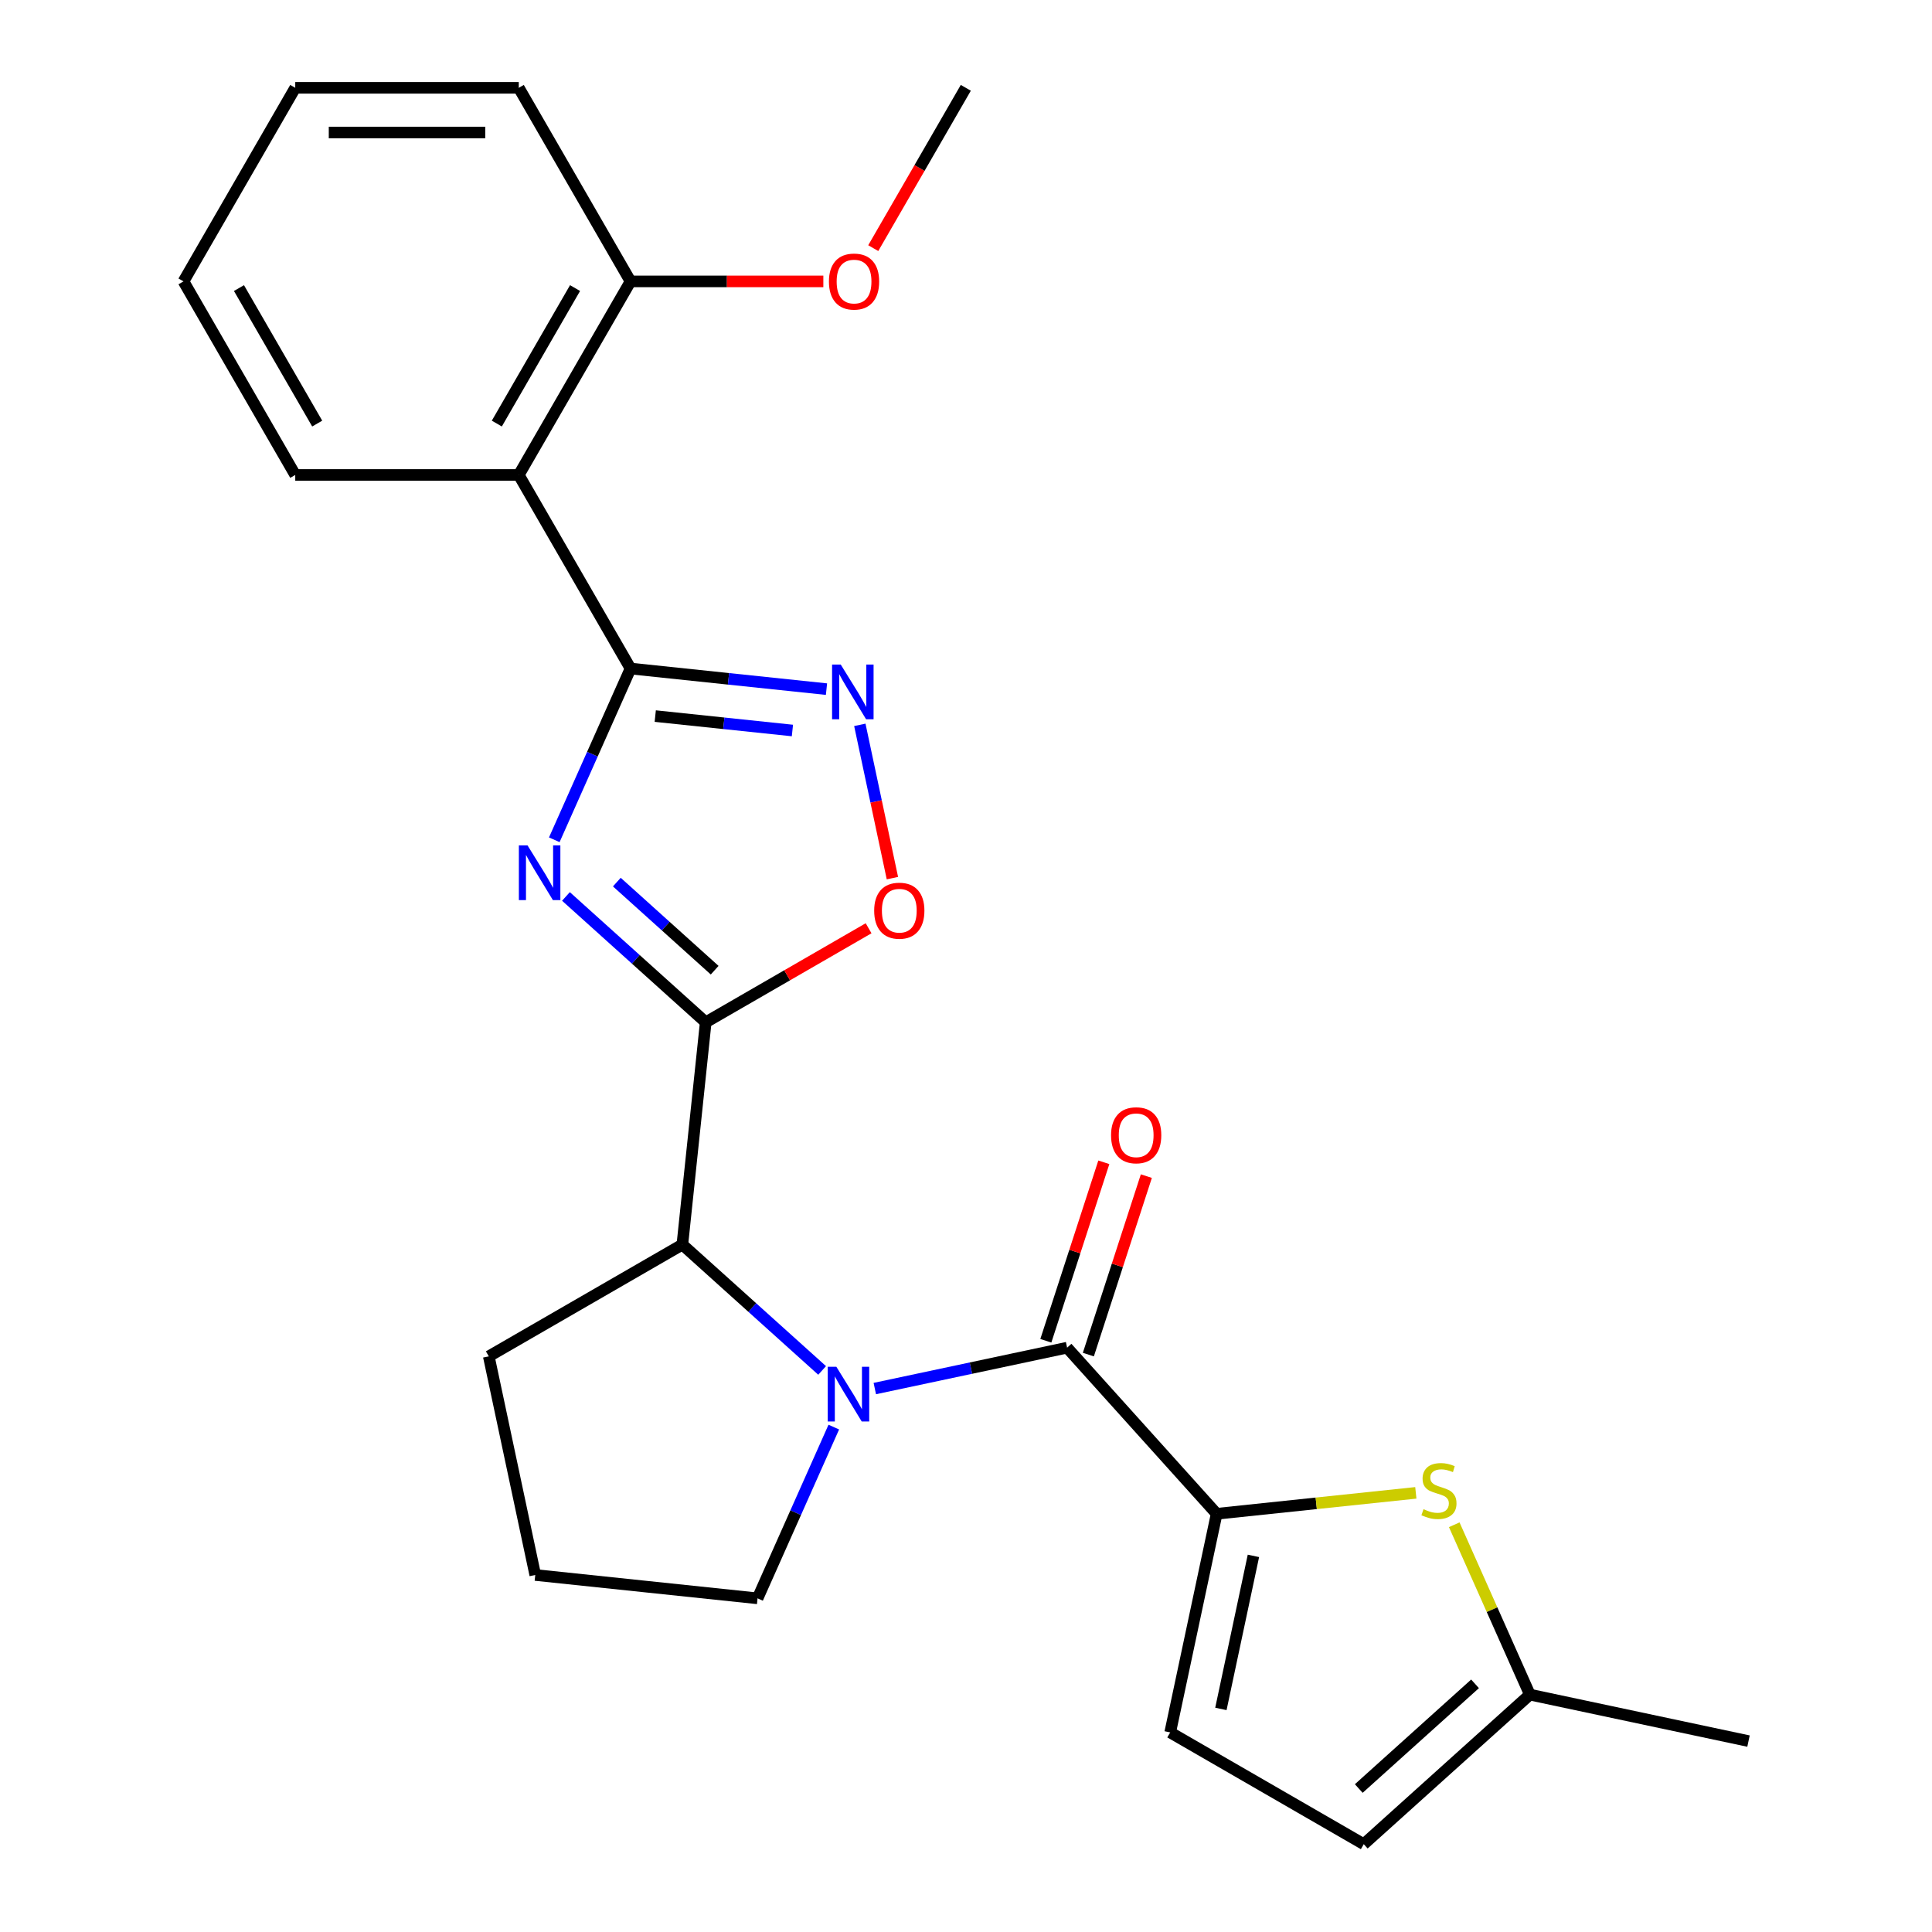 <?xml version='1.0' encoding='iso-8859-1'?>
<svg version='1.1' baseProfile='full'
              xmlns='http://www.w3.org/2000/svg'
                      xmlns:rdkit='http://www.rdkit.org/xml'
                      xmlns:xlink='http://www.w3.org/1999/xlink'
                  xml:space='preserve'
width='1000px' height='1000px' viewBox='0 0 1000 1000'>
<!-- END OF HEADER -->
<rect style='opacity:1.0;fill:#FFFFFF;stroke:none' width='1000' height='1000' x='0' y='0'> </rect>
<path class='bond-0' d='M 292.937,463.999 L 329.11,496.569' style='fill:none;fill-rule:evenodd;stroke:#0000FF;stroke-width:6px;stroke-linecap:butt;stroke-linejoin:miter;stroke-opacity:1' />
<path class='bond-0' d='M 329.11,496.569 L 365.282,529.138' style='fill:none;fill-rule:evenodd;stroke:#000000;stroke-width:6px;stroke-linecap:butt;stroke-linejoin:miter;stroke-opacity:1' />
<path class='bond-0' d='M 319.272,456.575 L 344.592,479.373' style='fill:none;fill-rule:evenodd;stroke:#0000FF;stroke-width:6px;stroke-linecap:butt;stroke-linejoin:miter;stroke-opacity:1' />
<path class='bond-0' d='M 344.592,479.373 L 369.913,502.172' style='fill:none;fill-rule:evenodd;stroke:#000000;stroke-width:6px;stroke-linecap:butt;stroke-linejoin:miter;stroke-opacity:1' />
<path class='bond-1' d='M 286.897,434.672 L 306.629,390.353' style='fill:none;fill-rule:evenodd;stroke:#0000FF;stroke-width:6px;stroke-linecap:butt;stroke-linejoin:miter;stroke-opacity:1' />
<path class='bond-1' d='M 306.629,390.353 L 326.362,346.034' style='fill:none;fill-rule:evenodd;stroke:#000000;stroke-width:6px;stroke-linecap:butt;stroke-linejoin:miter;stroke-opacity:1' />
<path class='bond-6' d='M 365.282,529.138 L 407.432,504.803' style='fill:none;fill-rule:evenodd;stroke:#000000;stroke-width:6px;stroke-linecap:butt;stroke-linejoin:miter;stroke-opacity:1' />
<path class='bond-6' d='M 407.432,504.803 L 449.582,480.467' style='fill:none;fill-rule:evenodd;stroke:#FF0000;stroke-width:6px;stroke-linecap:butt;stroke-linejoin:miter;stroke-opacity:1' />
<path class='bond-7' d='M 365.282,529.138 L 353.188,644.198' style='fill:none;fill-rule:evenodd;stroke:#000000;stroke-width:6px;stroke-linecap:butt;stroke-linejoin:miter;stroke-opacity:1' />
<path class='bond-5' d='M 326.362,346.034 L 377.075,351.364' style='fill:none;fill-rule:evenodd;stroke:#000000;stroke-width:6px;stroke-linecap:butt;stroke-linejoin:miter;stroke-opacity:1' />
<path class='bond-5' d='M 377.075,351.364 L 427.789,356.694' style='fill:none;fill-rule:evenodd;stroke:#0000FF;stroke-width:6px;stroke-linecap:butt;stroke-linejoin:miter;stroke-opacity:1' />
<path class='bond-5' d='M 339.157,370.645 L 374.656,374.376' style='fill:none;fill-rule:evenodd;stroke:#000000;stroke-width:6px;stroke-linecap:butt;stroke-linejoin:miter;stroke-opacity:1' />
<path class='bond-5' d='M 374.656,374.376 L 410.156,378.107' style='fill:none;fill-rule:evenodd;stroke:#0000FF;stroke-width:6px;stroke-linecap:butt;stroke-linejoin:miter;stroke-opacity:1' />
<path class='bond-8' d='M 326.362,346.034 L 268.515,245.841' style='fill:none;fill-rule:evenodd;stroke:#000000;stroke-width:6px;stroke-linecap:butt;stroke-linejoin:miter;stroke-opacity:1' />
<path class='bond-2' d='M 425.533,709.337 L 389.361,676.767' style='fill:none;fill-rule:evenodd;stroke:#0000FF;stroke-width:6px;stroke-linecap:butt;stroke-linejoin:miter;stroke-opacity:1' />
<path class='bond-2' d='M 389.361,676.767 L 353.188,644.198' style='fill:none;fill-rule:evenodd;stroke:#000000;stroke-width:6px;stroke-linecap:butt;stroke-linejoin:miter;stroke-opacity:1' />
<path class='bond-3' d='M 452.797,718.714 L 502.564,708.136' style='fill:none;fill-rule:evenodd;stroke:#0000FF;stroke-width:6px;stroke-linecap:butt;stroke-linejoin:miter;stroke-opacity:1' />
<path class='bond-3' d='M 502.564,708.136 L 552.33,697.557' style='fill:none;fill-rule:evenodd;stroke:#000000;stroke-width:6px;stroke-linecap:butt;stroke-linejoin:miter;stroke-opacity:1' />
<path class='bond-15' d='M 431.573,738.664 L 411.841,782.983' style='fill:none;fill-rule:evenodd;stroke:#0000FF;stroke-width:6px;stroke-linecap:butt;stroke-linejoin:miter;stroke-opacity:1' />
<path class='bond-15' d='M 411.841,782.983 L 392.109,827.302' style='fill:none;fill-rule:evenodd;stroke:#000000;stroke-width:6px;stroke-linecap:butt;stroke-linejoin:miter;stroke-opacity:1' />
<path class='bond-4' d='M 552.33,697.557 L 629.744,783.534' style='fill:none;fill-rule:evenodd;stroke:#000000;stroke-width:6px;stroke-linecap:butt;stroke-linejoin:miter;stroke-opacity:1' />
<path class='bond-13' d='M 563.333,701.133 L 578.341,654.943' style='fill:none;fill-rule:evenodd;stroke:#000000;stroke-width:6px;stroke-linecap:butt;stroke-linejoin:miter;stroke-opacity:1' />
<path class='bond-13' d='M 578.341,654.943 L 593.349,608.754' style='fill:none;fill-rule:evenodd;stroke:#FF0000;stroke-width:6px;stroke-linecap:butt;stroke-linejoin:miter;stroke-opacity:1' />
<path class='bond-13' d='M 541.327,693.982 L 556.335,647.793' style='fill:none;fill-rule:evenodd;stroke:#000000;stroke-width:6px;stroke-linecap:butt;stroke-linejoin:miter;stroke-opacity:1' />
<path class='bond-13' d='M 556.335,647.793 L 571.342,601.604' style='fill:none;fill-rule:evenodd;stroke:#FF0000;stroke-width:6px;stroke-linecap:butt;stroke-linejoin:miter;stroke-opacity:1' />
<path class='bond-9' d='M 629.744,783.534 L 681.287,778.117' style='fill:none;fill-rule:evenodd;stroke:#000000;stroke-width:6px;stroke-linecap:butt;stroke-linejoin:miter;stroke-opacity:1' />
<path class='bond-9' d='M 681.287,778.117 L 732.831,772.699' style='fill:none;fill-rule:evenodd;stroke:#CCCC00;stroke-width:6px;stroke-linecap:butt;stroke-linejoin:miter;stroke-opacity:1' />
<path class='bond-10' d='M 629.744,783.534 L 605.69,896.699' style='fill:none;fill-rule:evenodd;stroke:#000000;stroke-width:6px;stroke-linecap:butt;stroke-linejoin:miter;stroke-opacity:1' />
<path class='bond-10' d='M 648.769,805.32 L 631.931,884.535' style='fill:none;fill-rule:evenodd;stroke:#000000;stroke-width:6px;stroke-linecap:butt;stroke-linejoin:miter;stroke-opacity:1' />
<path class='bond-25' d='M 445.045,375.179 L 453.477,414.847' style='fill:none;fill-rule:evenodd;stroke:#0000FF;stroke-width:6px;stroke-linecap:butt;stroke-linejoin:miter;stroke-opacity:1' />
<path class='bond-25' d='M 453.477,414.847 L 461.909,454.515' style='fill:none;fill-rule:evenodd;stroke:#FF0000;stroke-width:6px;stroke-linecap:butt;stroke-linejoin:miter;stroke-opacity:1' />
<path class='bond-18' d='M 353.188,644.198 L 252.995,702.044' style='fill:none;fill-rule:evenodd;stroke:#000000;stroke-width:6px;stroke-linecap:butt;stroke-linejoin:miter;stroke-opacity:1' />
<path class='bond-14' d='M 268.515,245.841 L 326.362,145.648' style='fill:none;fill-rule:evenodd;stroke:#000000;stroke-width:6px;stroke-linecap:butt;stroke-linejoin:miter;stroke-opacity:1' />
<path class='bond-14' d='M 257.153,219.242 L 297.646,149.107' style='fill:none;fill-rule:evenodd;stroke:#000000;stroke-width:6px;stroke-linecap:butt;stroke-linejoin:miter;stroke-opacity:1' />
<path class='bond-16' d='M 268.515,245.841 L 152.822,245.841' style='fill:none;fill-rule:evenodd;stroke:#000000;stroke-width:6px;stroke-linecap:butt;stroke-linejoin:miter;stroke-opacity:1' />
<path class='bond-11' d='M 752.716,789.213 L 772.288,833.172' style='fill:none;fill-rule:evenodd;stroke:#CCCC00;stroke-width:6px;stroke-linecap:butt;stroke-linejoin:miter;stroke-opacity:1' />
<path class='bond-11' d='M 772.288,833.172 L 791.86,877.132' style='fill:none;fill-rule:evenodd;stroke:#000000;stroke-width:6px;stroke-linecap:butt;stroke-linejoin:miter;stroke-opacity:1' />
<path class='bond-12' d='M 605.69,896.699 L 705.883,954.545' style='fill:none;fill-rule:evenodd;stroke:#000000;stroke-width:6px;stroke-linecap:butt;stroke-linejoin:miter;stroke-opacity:1' />
<path class='bond-20' d='M 791.86,877.132 L 905.024,901.186' style='fill:none;fill-rule:evenodd;stroke:#000000;stroke-width:6px;stroke-linecap:butt;stroke-linejoin:miter;stroke-opacity:1' />
<path class='bond-28' d='M 791.86,877.132 L 705.883,954.545' style='fill:none;fill-rule:evenodd;stroke:#000000;stroke-width:6px;stroke-linecap:butt;stroke-linejoin:miter;stroke-opacity:1' />
<path class='bond-28' d='M 763.48,871.548 L 703.297,925.738' style='fill:none;fill-rule:evenodd;stroke:#000000;stroke-width:6px;stroke-linecap:butt;stroke-linejoin:miter;stroke-opacity:1' />
<path class='bond-17' d='M 326.362,145.648 L 376.262,145.648' style='fill:none;fill-rule:evenodd;stroke:#000000;stroke-width:6px;stroke-linecap:butt;stroke-linejoin:miter;stroke-opacity:1' />
<path class='bond-17' d='M 376.262,145.648 L 426.162,145.648' style='fill:none;fill-rule:evenodd;stroke:#FF0000;stroke-width:6px;stroke-linecap:butt;stroke-linejoin:miter;stroke-opacity:1' />
<path class='bond-21' d='M 326.362,145.648 L 268.515,45.455' style='fill:none;fill-rule:evenodd;stroke:#000000;stroke-width:6px;stroke-linecap:butt;stroke-linejoin:miter;stroke-opacity:1' />
<path class='bond-26' d='M 392.109,827.302 L 277.049,815.209' style='fill:none;fill-rule:evenodd;stroke:#000000;stroke-width:6px;stroke-linecap:butt;stroke-linejoin:miter;stroke-opacity:1' />
<path class='bond-23' d='M 152.822,245.841 L 94.976,145.648' style='fill:none;fill-rule:evenodd;stroke:#000000;stroke-width:6px;stroke-linecap:butt;stroke-linejoin:miter;stroke-opacity:1' />
<path class='bond-23' d='M 164.184,219.242 L 123.691,149.107' style='fill:none;fill-rule:evenodd;stroke:#000000;stroke-width:6px;stroke-linecap:butt;stroke-linejoin:miter;stroke-opacity:1' />
<path class='bond-22' d='M 451.992,128.435 L 475.947,86.945' style='fill:none;fill-rule:evenodd;stroke:#FF0000;stroke-width:6px;stroke-linecap:butt;stroke-linejoin:miter;stroke-opacity:1' />
<path class='bond-22' d='M 475.947,86.945 L 499.901,45.455' style='fill:none;fill-rule:evenodd;stroke:#000000;stroke-width:6px;stroke-linecap:butt;stroke-linejoin:miter;stroke-opacity:1' />
<path class='bond-19' d='M 252.995,702.044 L 277.049,815.209' style='fill:none;fill-rule:evenodd;stroke:#000000;stroke-width:6px;stroke-linecap:butt;stroke-linejoin:miter;stroke-opacity:1' />
<path class='bond-27' d='M 268.515,45.455 L 152.822,45.455' style='fill:none;fill-rule:evenodd;stroke:#000000;stroke-width:6px;stroke-linecap:butt;stroke-linejoin:miter;stroke-opacity:1' />
<path class='bond-27' d='M 251.161,68.593 L 170.176,68.593' style='fill:none;fill-rule:evenodd;stroke:#000000;stroke-width:6px;stroke-linecap:butt;stroke-linejoin:miter;stroke-opacity:1' />
<path class='bond-24' d='M 94.976,145.648 L 152.822,45.455' style='fill:none;fill-rule:evenodd;stroke:#000000;stroke-width:6px;stroke-linecap:butt;stroke-linejoin:miter;stroke-opacity:1' />
<path  class='atom-0' d='M 273.045 437.565
L 282.325 452.565
Q 283.245 454.045, 284.725 456.725
Q 286.205 459.405, 286.285 459.565
L 286.285 437.565
L 290.045 437.565
L 290.045 465.885
L 286.165 465.885
L 276.205 449.485
Q 275.045 447.565, 273.805 445.365
Q 272.605 443.165, 272.245 442.485
L 272.245 465.885
L 268.565 465.885
L 268.565 437.565
L 273.045 437.565
' fill='#0000FF'/>
<path  class='atom-3' d='M 432.905 707.451
L 442.185 722.451
Q 443.105 723.931, 444.585 726.611
Q 446.065 729.291, 446.145 729.451
L 446.145 707.451
L 449.905 707.451
L 449.905 735.771
L 446.025 735.771
L 436.065 719.371
Q 434.905 717.451, 433.665 715.251
Q 432.465 713.051, 432.105 712.371
L 432.105 735.771
L 428.425 735.771
L 428.425 707.451
L 432.905 707.451
' fill='#0000FF'/>
<path  class='atom-6' d='M 435.161 343.967
L 444.441 358.967
Q 445.361 360.447, 446.841 363.127
Q 448.321 365.807, 448.401 365.967
L 448.401 343.967
L 452.161 343.967
L 452.161 372.287
L 448.281 372.287
L 438.321 355.887
Q 437.161 353.967, 435.921 351.767
Q 434.721 349.567, 434.361 348.887
L 434.361 372.287
L 430.681 372.287
L 430.681 343.967
L 435.161 343.967
' fill='#0000FF'/>
<path  class='atom-7' d='M 452.475 471.372
Q 452.475 464.572, 455.835 460.772
Q 459.195 456.972, 465.475 456.972
Q 471.755 456.972, 475.115 460.772
Q 478.475 464.572, 478.475 471.372
Q 478.475 478.252, 475.075 482.172
Q 471.675 486.052, 465.475 486.052
Q 459.235 486.052, 455.835 482.172
Q 452.475 478.292, 452.475 471.372
M 465.475 482.852
Q 469.795 482.852, 472.115 479.972
Q 474.475 477.052, 474.475 471.372
Q 474.475 465.812, 472.115 463.012
Q 469.795 460.172, 465.475 460.172
Q 461.155 460.172, 458.795 462.972
Q 456.475 465.772, 456.475 471.372
Q 456.475 477.092, 458.795 479.972
Q 461.155 482.852, 465.475 482.852
' fill='#FF0000'/>
<path  class='atom-10' d='M 736.803 781.161
Q 737.123 781.281, 738.443 781.841
Q 739.763 782.401, 741.203 782.761
Q 742.683 783.081, 744.123 783.081
Q 746.803 783.081, 748.363 781.801
Q 749.923 780.481, 749.923 778.201
Q 749.923 776.641, 749.123 775.681
Q 748.363 774.721, 747.163 774.201
Q 745.963 773.681, 743.963 773.081
Q 741.443 772.321, 739.923 771.601
Q 738.443 770.881, 737.363 769.361
Q 736.323 767.841, 736.323 765.281
Q 736.323 761.721, 738.723 759.521
Q 741.163 757.321, 745.963 757.321
Q 749.243 757.321, 752.963 758.881
L 752.043 761.961
Q 748.643 760.561, 746.083 760.561
Q 743.323 760.561, 741.803 761.721
Q 740.283 762.841, 740.323 764.801
Q 740.323 766.321, 741.083 767.241
Q 741.883 768.161, 743.003 768.681
Q 744.163 769.201, 746.083 769.801
Q 748.643 770.601, 750.163 771.401
Q 751.683 772.201, 752.763 773.841
Q 753.883 775.441, 753.883 778.201
Q 753.883 782.121, 751.243 784.241
Q 748.643 786.321, 744.283 786.321
Q 741.763 786.321, 739.843 785.761
Q 737.963 785.241, 735.723 784.321
L 736.803 781.161
' fill='#CCCC00'/>
<path  class='atom-14' d='M 575.081 587.607
Q 575.081 580.807, 578.441 577.007
Q 581.801 573.207, 588.081 573.207
Q 594.361 573.207, 597.721 577.007
Q 601.081 580.807, 601.081 587.607
Q 601.081 594.487, 597.681 598.407
Q 594.281 602.287, 588.081 602.287
Q 581.841 602.287, 578.441 598.407
Q 575.081 594.527, 575.081 587.607
M 588.081 599.087
Q 592.401 599.087, 594.721 596.207
Q 597.081 593.287, 597.081 587.607
Q 597.081 582.047, 594.721 579.247
Q 592.401 576.407, 588.081 576.407
Q 583.761 576.407, 581.401 579.207
Q 579.081 582.007, 579.081 587.607
Q 579.081 593.327, 581.401 596.207
Q 583.761 599.087, 588.081 599.087
' fill='#FF0000'/>
<path  class='atom-18' d='M 429.055 145.728
Q 429.055 138.928, 432.415 135.128
Q 435.775 131.328, 442.055 131.328
Q 448.335 131.328, 451.695 135.128
Q 455.055 138.928, 455.055 145.728
Q 455.055 152.608, 451.655 156.528
Q 448.255 160.408, 442.055 160.408
Q 435.815 160.408, 432.415 156.528
Q 429.055 152.648, 429.055 145.728
M 442.055 157.208
Q 446.375 157.208, 448.695 154.328
Q 451.055 151.408, 451.055 145.728
Q 451.055 140.168, 448.695 137.368
Q 446.375 134.528, 442.055 134.528
Q 437.735 134.528, 435.375 137.328
Q 433.055 140.128, 433.055 145.728
Q 433.055 151.448, 435.375 154.328
Q 437.735 157.208, 442.055 157.208
' fill='#FF0000'/>
</svg>
